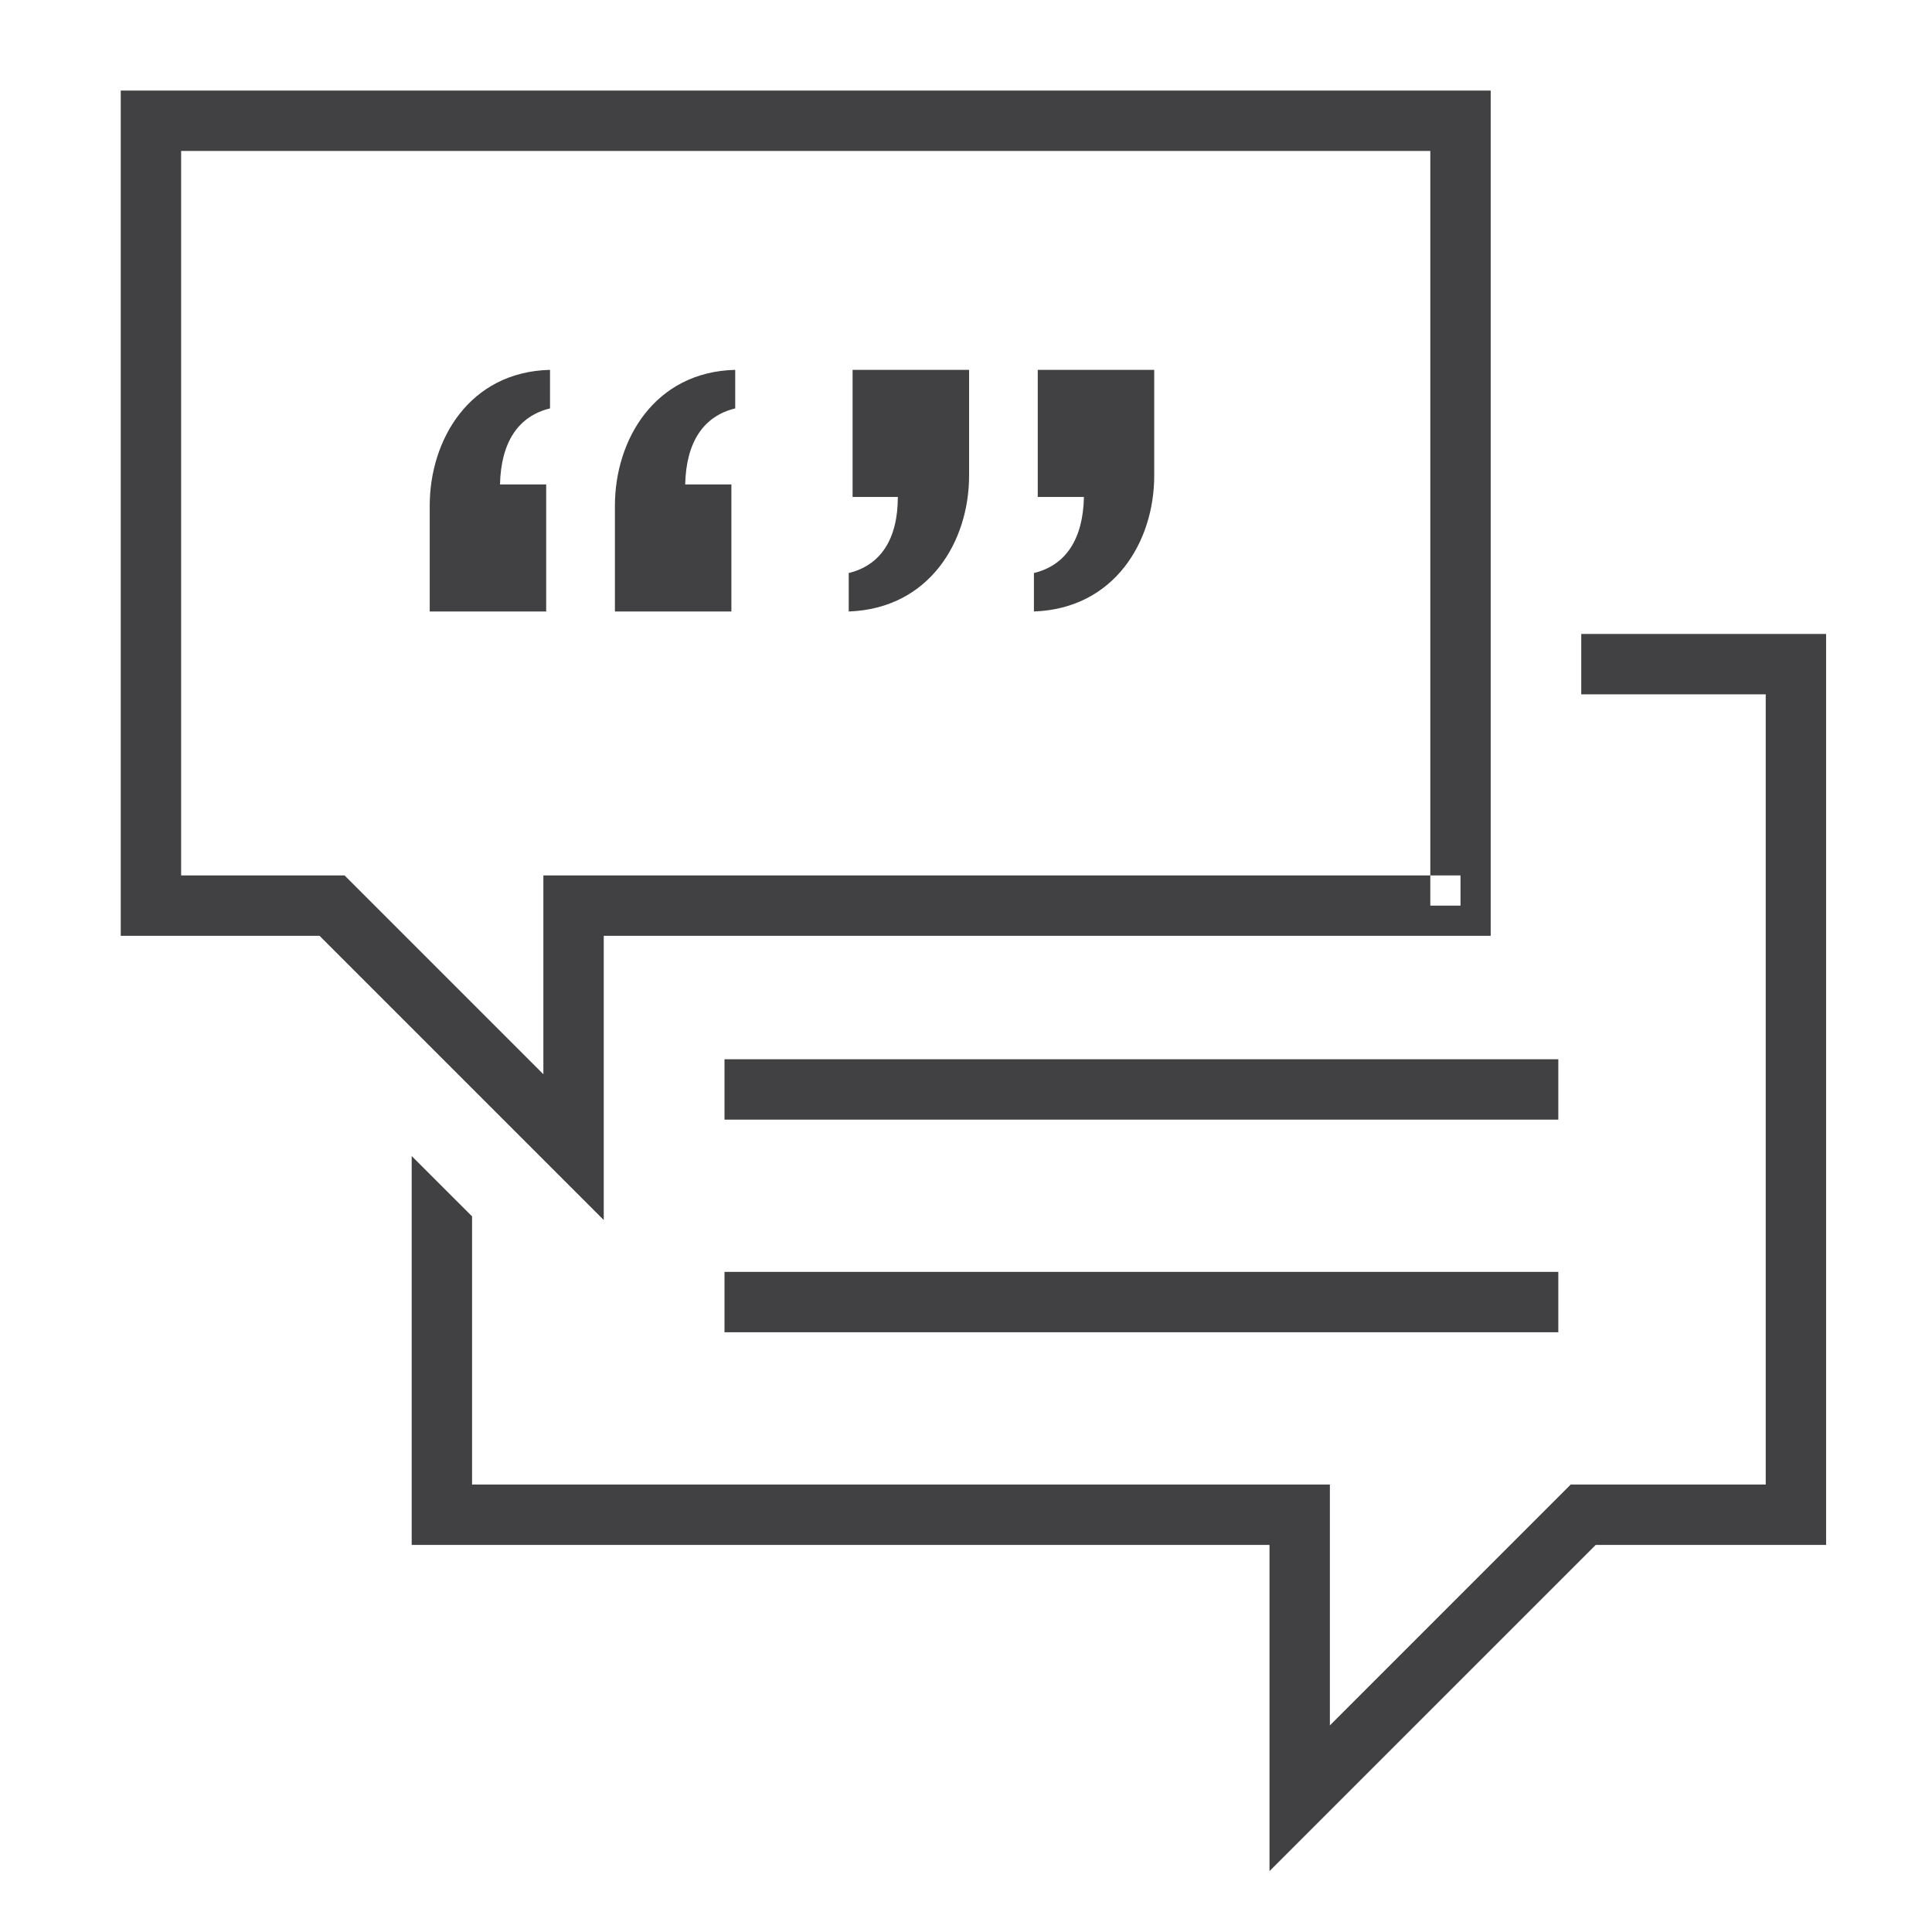 <?xml version="1.0" encoding="UTF-8"?>
<svg width="64px" height="64px" viewBox="0 0 64 64" version="1.1" xmlns="http://www.w3.org/2000/svg" xmlns:xlink="http://www.w3.org/1999/xlink">
    <title>Icons / Customer Success</title>
    <g id="Icons-/-Customer-Success" stroke="none" stroke-width="1" fill="none" fill-rule="evenodd">
        <path d="M60.492,21 L60.492,51.177 L52.861,51.177 L42.054,61.983 L42.054,51.177 L13.638,51.177 L13.638,38.295 L15.638,40.294 L15.638,49.177 L44.054,49.177 L44.054,57.156 L52.032,49.177 L58.492,49.177 L58.492,23 L52.381,23 L52.381,21 L60.492,21 Z M51.621,42.133 L51.621,44.133 L24,44.133 L24,42.133 L51.621,42.133 Z M49.381,3 L49.381,31 L20,31 L20,40.415 L10.585,31 L4,31 L4,3 L49.381,3 Z M51.621,35.089 L51.621,37.089 L24,37.089 L24,35.089 L51.621,35.089 Z M47.381,5 L6,5 L6,29 L11.414,29 L18,35.586 L18,29 L47.381,29 L47.381,5 Z M48.381,29 L47.381,29 L47.381,30 L48.381,30 L48.381,29 Z M18.22,12.252 L18.22,13.529 C17.17,13.784 16.595,14.645 16.563,16.048 L18.093,16.048 L18.093,20.257 L14.235,20.257 L14.235,16.749 C14.235,14.581 15.543,12.316 18.22,12.252 Z M24.355,12.252 L24.355,13.529 C23.303,13.784 22.729,14.645 22.698,16.048 L24.228,16.048 L24.228,20.257 L20.37,20.257 L20.37,16.749 C20.37,14.581 21.678,12.316 24.355,12.252 Z M32.102,12.252 L32.102,15.759 C32.102,17.927 30.795,20.161 28.115,20.256 L28.115,18.982 C29.168,18.727 29.742,17.865 29.742,16.462 L28.243,16.462 L28.243,12.252 L32.102,12.252 Z M38.235,12.252 L38.235,15.759 C38.235,17.927 36.928,20.161 34.25,20.256 L34.25,18.982 C35.303,18.727 35.877,17.865 35.907,16.462 L34.377,16.462 L34.377,12.252 L38.235,12.252 Z" id="Combined-Shape" fill="#414042" fill-rule="nonzero"></path>
    </g>
</svg>